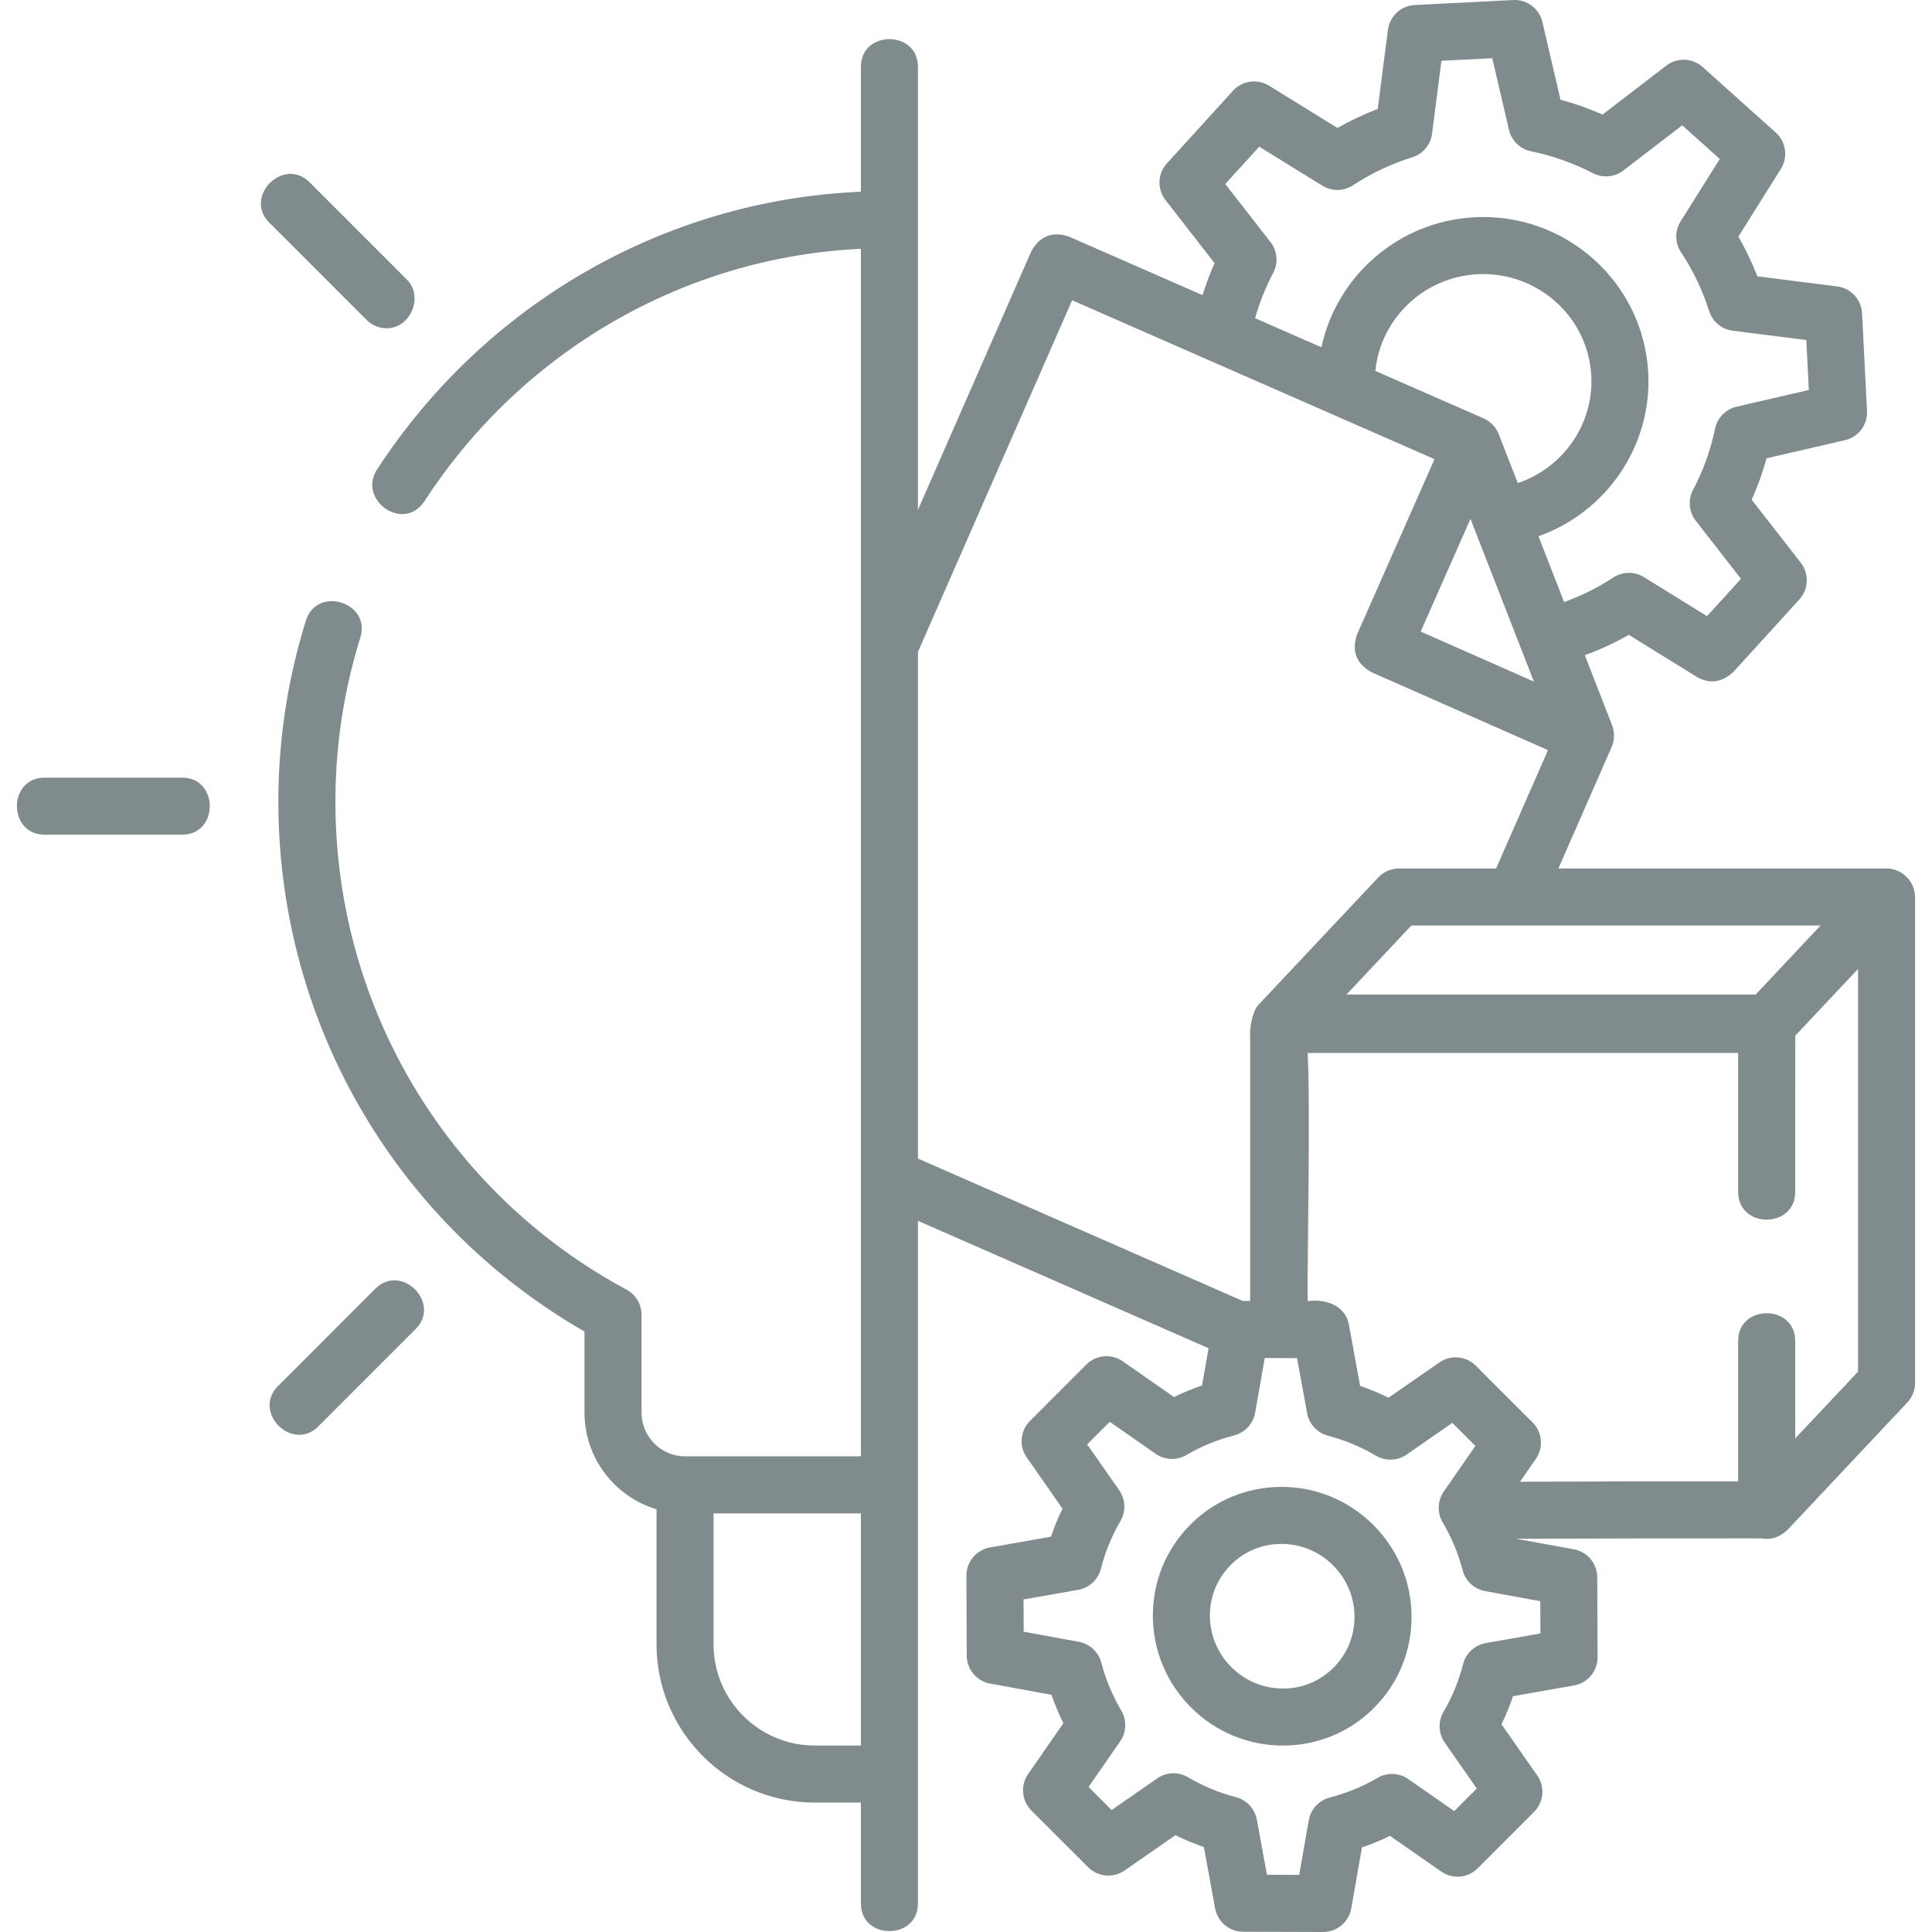 <svg width="103" height="103" viewBox="0 0 103 103" fill="none" xmlns="http://www.w3.org/2000/svg">
<g clip-path="url(#clip0_684_350)">
<path d="M102.092 47.744C102.053 46.951 101.375 46.3 100.577 46.3H83.082L85.921 39.825C86.081 39.461 86.09 39.032 85.945 38.663L84.492 34.931C85.301 34.634 86.085 34.272 86.836 33.845L90.48 36.098C91.154 36.474 91.795 36.384 92.404 35.829L95.928 31.958C96.426 31.411 96.458 30.584 96.003 30L93.387 26.641C93.707 25.925 93.973 25.187 94.18 24.433L98.359 23.468C99.077 23.302 99.573 22.646 99.535 21.91L99.272 16.701C99.235 15.966 98.676 15.362 97.945 15.27L93.69 14.731C93.408 14.002 93.069 13.295 92.678 12.615L94.942 9.009C95.336 8.382 95.221 7.562 94.67 7.068L90.774 3.573C90.229 3.084 89.413 3.053 88.833 3.499L85.435 6.108C84.709 5.787 83.96 5.522 83.196 5.315L82.229 1.175C82.062 0.459 81.404 -0.039 80.672 0.002L75.425 0.267C74.691 0.304 74.088 0.862 73.994 1.591L73.45 5.808C72.71 6.091 71.992 6.43 71.302 6.822L67.658 4.569C67.036 4.184 66.227 4.297 65.734 4.838L62.211 8.709C61.712 9.256 61.681 10.082 62.136 10.666L64.752 14.026C64.502 14.583 64.29 15.154 64.109 15.734L56.986 12.612C56.103 12.319 55.435 12.58 54.983 13.394L48.938 27.182V3.561C48.938 1.595 45.897 1.595 45.897 3.561V10.221C35.475 10.662 25.863 16.168 20.093 25.044C19.057 26.637 21.518 28.432 22.643 26.701C27.852 18.689 36.507 13.703 45.897 13.265V77.641H36.521C35.242 77.641 34.202 76.594 34.202 75.307V70.094C34.202 69.534 33.895 69.02 33.402 68.755C23.726 63.544 17.779 53.465 17.883 42.452C17.91 39.573 18.357 36.726 19.211 33.99C19.797 32.113 16.895 31.206 16.309 33.084C15.365 36.104 14.872 39.246 14.842 42.423C14.73 54.262 20.96 65.123 31.161 70.987V75.307C31.161 77.741 32.784 79.802 35.001 80.461V87.664C35.001 92.316 38.785 96.1 43.437 96.1H45.897V101.479C45.897 103.445 48.938 103.445 48.938 101.479V65.085L64.432 71.878L64.083 73.864C63.572 74.038 63.072 74.243 62.588 74.479L59.858 72.577C59.253 72.156 58.434 72.228 57.913 72.75L54.91 75.756C54.389 76.277 54.317 77.097 54.739 77.701L56.644 80.429C56.408 80.914 56.203 81.413 56.03 81.925L52.778 82.499C52.049 82.628 51.519 83.263 51.522 84.003L51.539 88.267C51.542 88.999 52.067 89.625 52.787 89.757L56.058 90.354C56.236 90.873 56.447 91.379 56.69 91.87L54.811 94.58C54.392 95.184 54.466 96.002 54.986 96.522L58.014 99.547C58.534 100.066 59.352 100.14 59.956 99.72L62.664 97.839C63.156 98.081 63.662 98.291 64.181 98.47L64.781 101.74C64.913 102.46 65.54 102.984 66.272 102.986L70.536 103H70.541C71.279 103 71.911 102.47 72.039 101.742L72.61 98.49C73.121 98.317 73.621 98.111 74.105 97.875L76.835 99.777C77.44 100.199 78.259 100.126 78.78 99.605L81.783 96.599C82.304 96.077 82.376 95.258 81.954 94.654L80.049 91.925C80.285 91.44 80.49 90.941 80.663 90.429L83.915 89.855C84.643 89.727 85.174 89.092 85.171 88.352L85.154 84.087C85.151 83.355 84.626 82.729 83.906 82.597L80.831 82.036C85.183 82.017 89.603 82.016 93.9 82.016C94.403 82.111 94.868 81.96 95.294 81.565L101.685 74.769C101.95 74.487 102.098 74.114 102.098 73.727V47.82C102.098 47.794 102.094 47.77 102.092 47.744ZM97.06 49.341L93.595 53.025H71.78L75.245 49.341H97.06ZM79.901 23.145C79.757 22.777 79.457 22.463 79.094 22.305L73.323 19.774C73.599 17.003 75.891 14.765 78.781 14.619C81.965 14.465 84.677 16.892 84.836 20.042C84.967 22.625 83.325 24.948 80.917 25.754L79.901 23.145ZM78.395 27.66L80.038 31.876L81.775 36.336L75.741 33.671L78.395 27.66ZM67.733 12.905L65.322 9.809L67.133 7.819L70.497 9.9C70.999 10.211 71.636 10.202 72.13 9.879C73.111 9.236 74.174 8.734 75.289 8.387C75.857 8.211 76.269 7.719 76.345 7.13L76.848 3.241L79.557 3.104L80.448 6.923C80.584 7.502 81.043 7.949 81.626 8.067C82.77 8.3 83.878 8.692 84.919 9.233C85.443 9.505 86.078 9.449 86.546 9.089L89.683 6.68L91.686 8.476L89.599 11.8C89.281 12.306 89.289 12.952 89.62 13.45C90.265 14.422 90.769 15.475 91.117 16.579C91.296 17.146 91.787 17.556 92.377 17.631L96.299 18.128L96.434 20.792L92.581 21.682C92.003 21.815 91.555 22.273 91.434 22.855C91.2 23.989 90.804 25.087 90.26 26.119C89.981 26.648 90.038 27.291 90.405 27.763L92.817 30.859L91.005 32.848L87.641 30.767C87.139 30.457 86.502 30.465 86.008 30.788C85.186 31.327 84.306 31.765 83.387 32.097L82.02 28.588C85.626 27.314 88.071 23.797 87.873 19.889C87.629 15.063 83.482 11.337 78.627 11.582C74.554 11.788 71.26 14.725 70.447 18.514L66.912 16.964C67.147 16.13 67.471 15.321 67.878 14.549C68.157 14.02 68.1 13.377 67.733 12.905ZM43.436 93.059C40.462 93.059 38.042 90.639 38.042 87.664V80.682H45.897V93.059H43.436ZM48.938 34.755L57.158 16.008L76.477 24.478L72.344 33.833C72.049 34.716 72.308 35.384 73.121 35.838L82.527 39.993L79.761 46.3H74.587C74.168 46.3 73.767 46.473 73.479 46.778L67.088 53.574C66.775 53.907 66.61 54.796 66.649 55.275V69.356L66.25 69.355L48.938 61.765V34.755ZM82.124 87.083L79.209 87.598C78.62 87.702 78.147 88.141 78 88.72C77.772 89.616 77.421 90.471 76.957 91.263C76.657 91.775 76.682 92.415 77.022 92.902L78.731 95.35L77.528 96.554L75.079 94.847C74.591 94.508 73.951 94.483 73.439 94.784C72.649 95.248 71.793 95.6 70.898 95.828C70.319 95.976 69.88 96.45 69.776 97.039L69.264 99.955L67.544 99.949L67.004 97.009C66.897 96.428 66.464 95.962 65.893 95.812C64.993 95.578 64.133 95.22 63.337 94.749C62.825 94.447 62.185 94.47 61.696 94.809L59.264 96.498L58.034 95.268L59.72 92.835C60.059 92.347 60.082 91.706 59.779 91.194C59.307 90.398 58.949 89.538 58.713 88.639C58.563 88.068 58.096 87.635 57.515 87.529L54.575 86.992L54.568 85.271L57.483 84.757C58.071 84.653 58.545 84.214 58.692 83.634C58.92 82.739 59.271 81.883 59.734 81.092C60.035 80.58 60.009 79.939 59.67 79.453L57.96 77.004L59.163 75.8L61.613 77.507C62.1 77.847 62.74 77.872 63.252 77.571C64.043 77.106 64.898 76.755 65.794 76.526C66.373 76.378 66.812 75.905 66.915 75.316L67.427 72.4L69.148 72.405L69.687 75.345C69.794 75.926 70.227 76.393 70.799 76.542C71.698 76.777 72.558 77.135 73.355 77.606C73.866 77.908 74.507 77.885 74.995 77.545L77.427 75.857L78.657 77.086L76.971 79.519C76.633 80.008 76.61 80.649 76.912 81.16C77.384 81.957 77.743 82.816 77.978 83.716C78.128 84.287 78.595 84.719 79.176 84.826L82.117 85.363L82.124 87.083ZM95.711 76.683C95.711 75.185 95.707 71.486 95.707 71.486C95.707 69.52 92.666 69.52 92.666 71.486V78.975C88.827 78.975 84.908 78.978 81.036 78.995L81.881 77.775C82.3 77.171 82.227 76.353 81.706 75.833L78.678 72.808C78.158 72.288 77.34 72.215 76.736 72.635L74.028 74.515C73.537 74.273 73.031 74.063 72.512 73.885L71.912 70.614C71.72 69.57 70.618 69.233 69.712 69.366C69.687 67.677 69.87 58.846 69.712 56.136H92.666V63.547C92.666 65.513 95.707 65.513 95.707 63.547C95.707 63.547 95.712 57.83 95.712 55.214L99.057 51.657V73.125L95.711 76.683Z" fill="#808B8E"/>
<path d="M68.341 79.27C68.333 79.27 68.326 79.27 68.318 79.27C66.483 79.27 64.76 79.983 63.466 81.278C62.166 82.579 61.455 84.311 61.462 86.155C61.47 87.995 62.193 89.726 63.498 91.03C64.803 92.334 66.535 93.055 68.375 93.061H68.397C70.233 93.061 71.955 92.348 73.25 91.053C74.549 89.752 75.261 88.02 75.253 86.177C75.246 84.337 74.523 82.606 73.218 81.302C71.912 79.998 70.18 79.276 68.341 79.27ZM71.098 88.904C70.376 89.627 69.411 90.031 68.384 90.02C67.353 90.017 66.38 89.611 65.647 88.879C64.914 88.146 64.507 87.174 64.503 86.142C64.499 85.115 64.895 84.151 65.617 83.428C66.34 82.704 67.308 82.304 68.331 82.311C69.362 82.315 70.335 82.72 71.068 83.453C71.802 84.186 72.208 85.157 72.212 86.189C72.216 87.216 71.821 88.18 71.098 88.904Z" fill="#808B8E"/>
<path d="M20.618 17.502C21.894 17.502 22.596 15.809 21.693 14.906L16.508 9.721C15.118 8.33 12.967 10.481 14.358 11.871L19.542 17.056C19.839 17.354 20.229 17.502 20.618 17.502Z" fill="#808B8E"/>
<path d="M9.709 41.458H2.377C0.411 41.458 0.411 44.499 2.377 44.499H9.709C11.675 44.499 11.675 41.458 9.709 41.458Z" fill="#808B8E"/>
<path d="M20.006 68.708L14.822 73.894C13.431 75.284 15.582 77.434 16.972 76.044L22.157 70.858C23.547 69.468 21.396 67.317 20.006 68.708Z" fill="#808B8E"/>
</g>
<defs>
<clipPath id="clip0_684_350">
<rect width="103" height="103" fill="white"/>
</clipPath>
</defs>
</svg>
